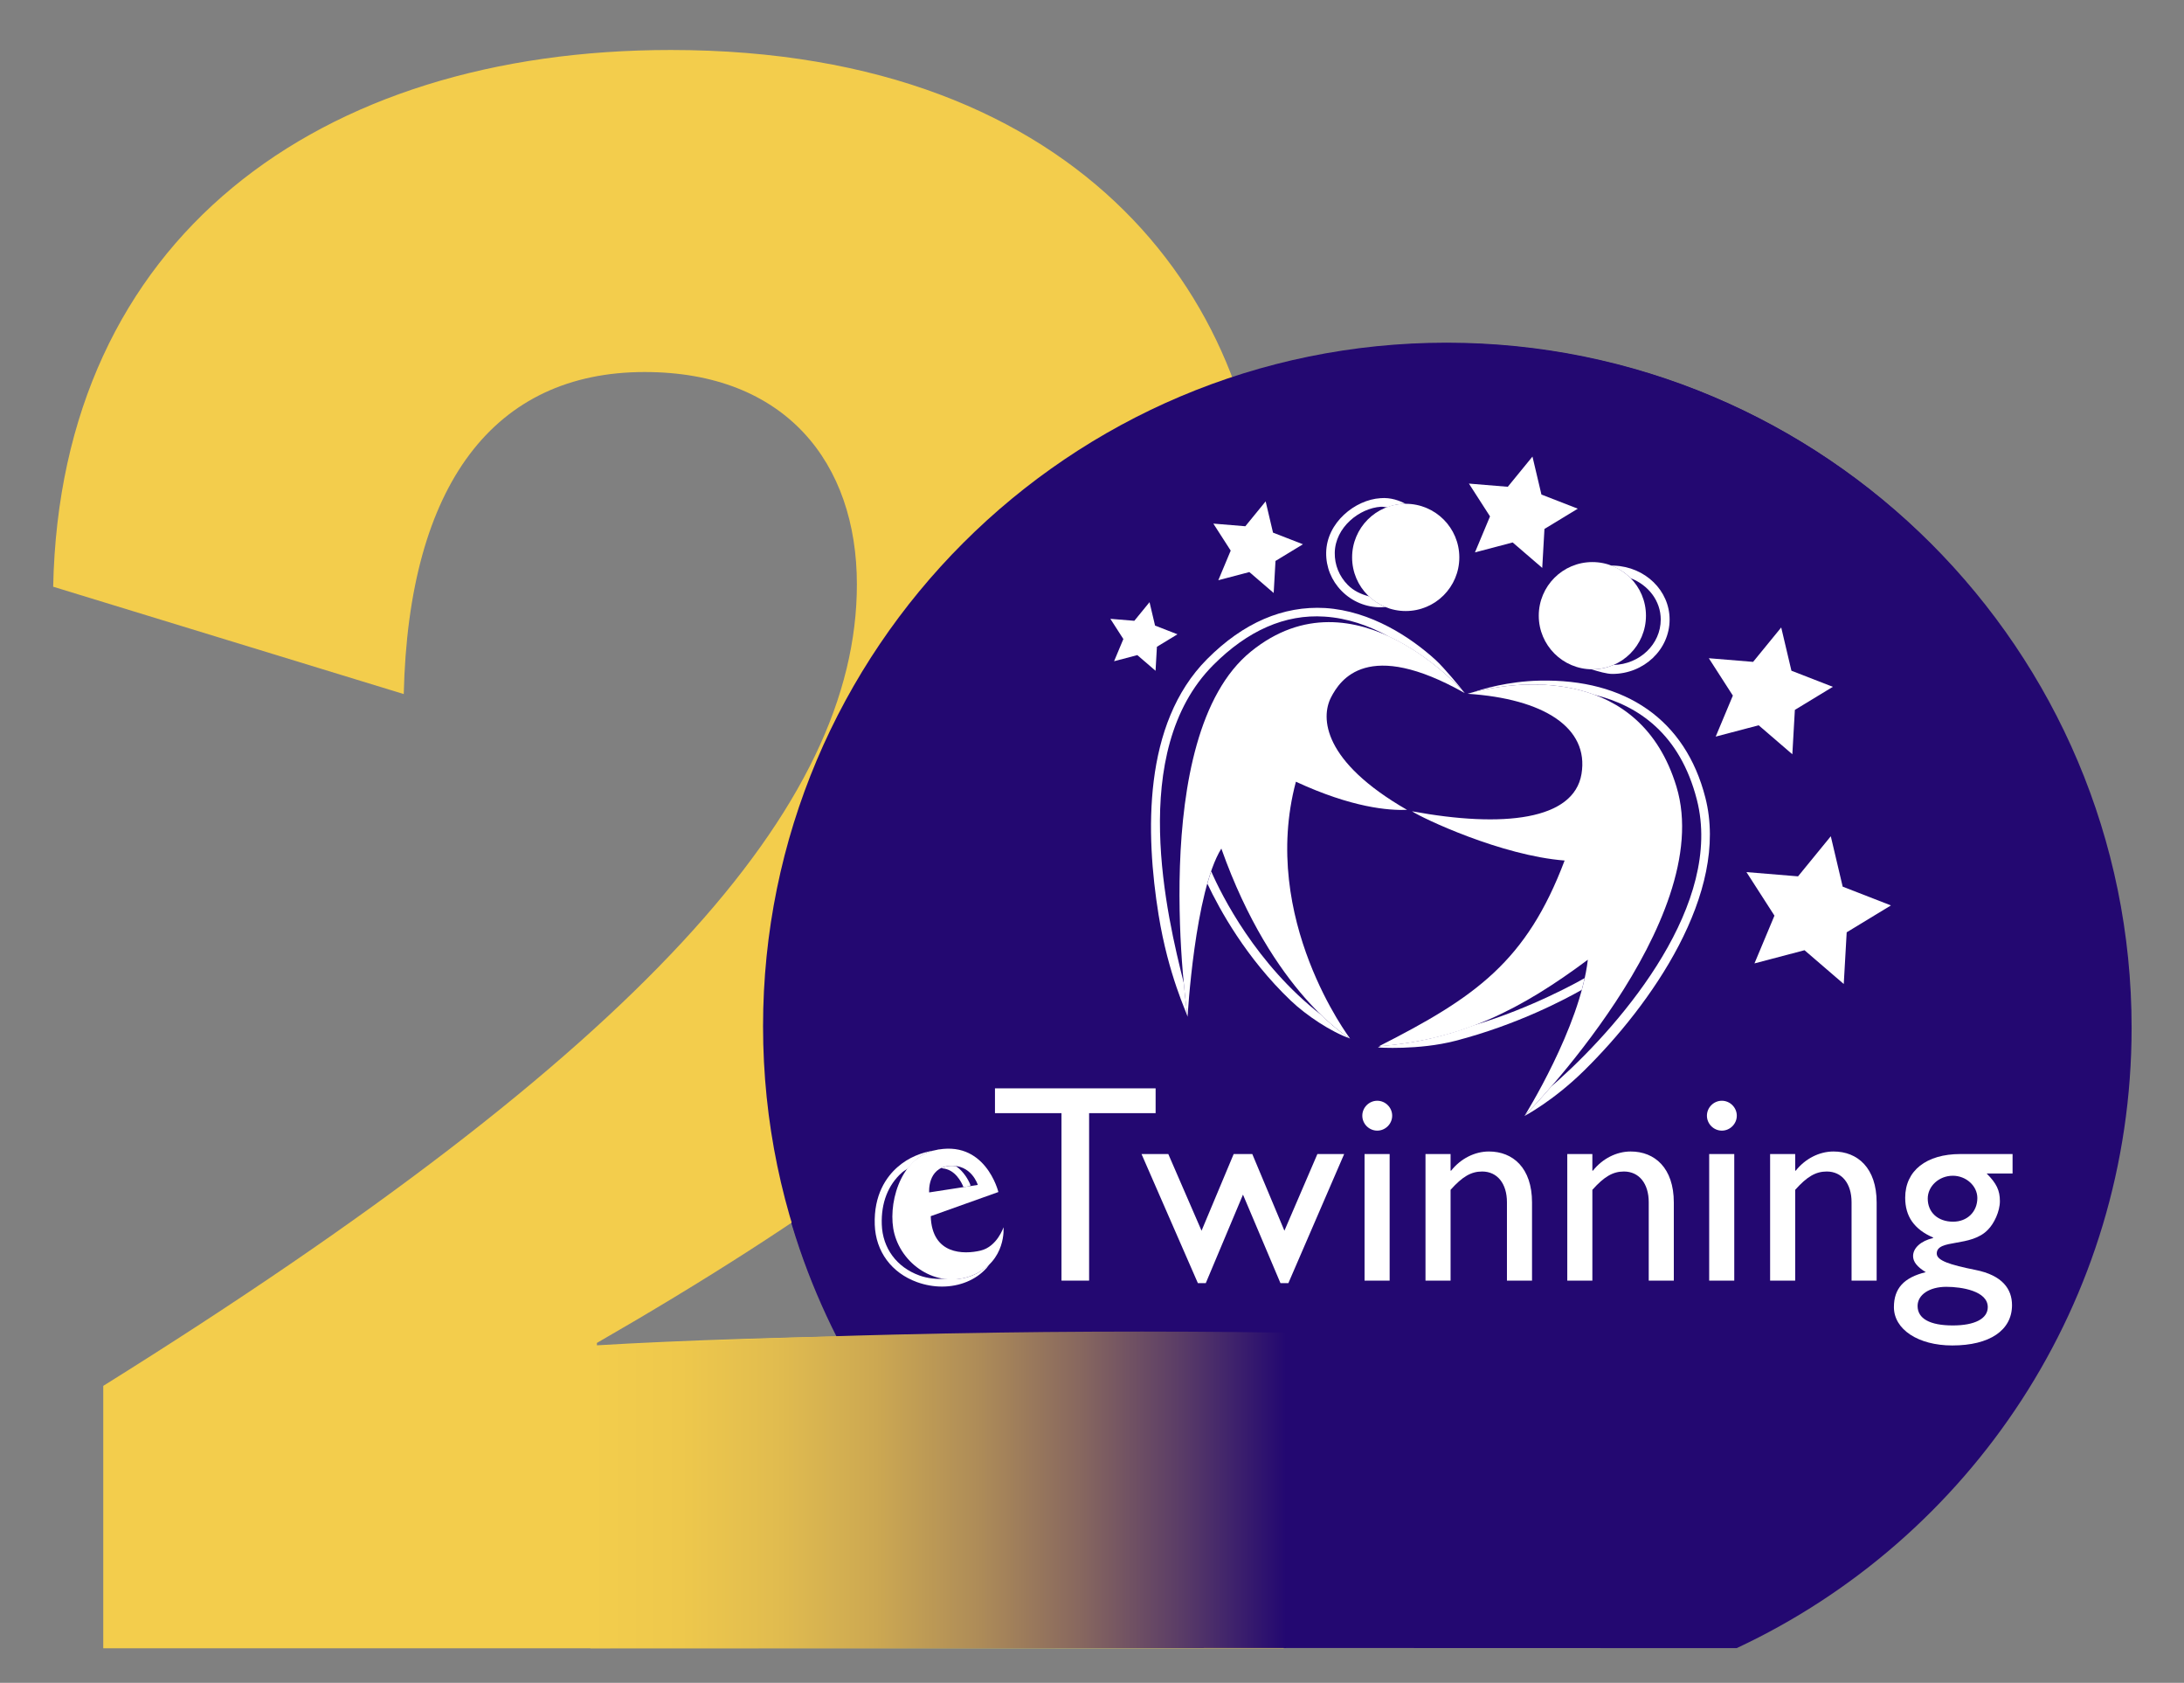 <?xml version="1.0" encoding="UTF-8"?><svg id="Final_Logo" xmlns="http://www.w3.org/2000/svg" xmlns:xlink="http://www.w3.org/1999/xlink" viewBox="0 0 915.775 705.438"><rect x="0" y="0" width="915.775" height="705.438" fill="#808080" stroke="none"/><defs><linearGradient id="linear-gradient" x1="247.563" y1="624.571" x2="539.221" y2="624.571" gradientUnits="userSpaceOnUse"><stop offset="0" stop-color="#f3cd4c"/><stop offset=".13" stop-color="#eec84c"/><stop offset=".268" stop-color="#e1bc4f"/><stop offset=".411" stop-color="#cca852"/><stop offset=".557" stop-color="#ae8c58"/><stop offset=".705" stop-color="#87675f"/><stop offset=".852" stop-color="#593b67"/><stop offset="1" stop-color="#230871"/></linearGradient></defs><path d="M485.385,690.815c-97.724-45.747-165.417-144.968-165.417-260,0-158.462,128.459-286.921,286.921-286.921s286.921,128.459,286.921,286.921c0,115.095-67.768,214.362-165.58,260.076" style="fill:#230871;"/><path d="M43.297,580.955c226-141,316.001-243,316.001-336,0-51-30-89-89.001-89-63,0-99,47-101,135L22.297,245.955C25.297,99.955,133.297,20.955,281.297,20.955c175.001,0,249.001,109,249.001,212,0,129-101,227-280.001,330v1c33-2,91.001-4,133.001-4h155v131H43.297v-110Z" style="fill:#f3cd4c;"/><path d="M343.006,543.031c-14.836-34.617-23.05-72.746-23.05-112.793,0-158.276,128.308-286.584,286.584-286.584s286.584,128.308,286.584,286.584c0,15.96-1.305,31.615-3.813,46.865" style="fill:#230871;"/><path d="M539.221,690.835c-97.219.038-194.438.076-291.657.114,1.285-42.218,2.57-84.436,3.855-126.653,40.383-2.175,81.79-3.822,124.18-4.854,56.143-1.366,110.65-1.57,163.416-.809.069,44.067.138,88.135.207,132.202Z" style="fill:url(#linear-gradient);"/><path d="M484.565,466.633h-27.892v70.201h-11.58v-70.201h-27.891v-10.399h67.363v10.399Z" style="fill:#fff;"/><path d="M538.568,515.916l13.829-32.146h11.227l-23.401,54.128h-3.309l-15.718-37.109-15.601,37.109h-3.308l-23.636-54.128h11.227l13.944,32.146,13.474-32.146h7.8l13.471,32.146Z" style="fill:#fff;"/><path d="M577.492,473.962c-3.427,0-6.263-2.838-6.263-6.264s2.836-6.263,6.263-6.263,6.263,2.836,6.263,6.263-2.836,6.264-6.263,6.264ZM582.692,536.834h-10.517v-53.064h10.517v53.064Z" style="fill:#fff;"/><path d="M608.24,490.743h.237c4.019-5.082,9.928-8.037,15.836-8.037,10.046,0,18.082,6.855,18.082,21.392v32.736h-10.519v-32.855c0-7.8-4.017-12.882-10.399-12.882-4.609,0-8.273,2.128-13.237,7.682v38.054h-10.517v-53.064h10.517v6.974Z" style="fill:#fff;"/><path d="M667.695,490.743h.237c4.016-5.082,9.925-8.037,15.835-8.037,10.046,0,18.083,6.855,18.083,21.392v32.736h-10.519v-32.855c0-7.8-4.019-12.882-10.401-12.882-4.608,0-8.271,2.128-13.236,7.682v38.054h-10.519v-53.064h10.519v6.974Z" style="fill:#fff;"/><path d="M721.995,473.962c-3.427,0-6.263-2.838-6.263-6.264s2.836-6.263,6.263-6.263,6.263,2.836,6.263,6.263-2.836,6.264-6.263,6.264ZM727.195,536.834h-10.517v-53.064h10.517v53.064Z" style="fill:#fff;"/><path d="M752.743,490.743h.237c4.019-5.082,9.928-8.037,15.836-8.037,10.046,0,18.082,6.855,18.082,21.392v32.736h-10.519v-32.855c0-7.8-4.017-12.882-10.399-12.882-4.609,0-8.273,2.128-13.237,7.682v38.054h-10.517v-53.064h10.517v6.974Z" style="fill:#fff;"/><path d="M843.895,491.924h-10.874c4.138,4.136,5.555,7.09,5.555,11.582,0,4.374-2.481,9.454-4.964,11.937-7.09,7.565-21.509,3.782-21.509,10.046,0,2.954,5.555,4.727,16.191,6.855,11.346,2.244,15.363,8.034,15.363,14.772,0,10.519-9.336,16.899-25.055,16.899-14.3,0-24.464-6.736-24.464-16.072,0-7.799,4.138-12.409,13.355-14.654-3.664-2.247-5.318-4.375-5.318-6.737,0-3.427,3.309-6.382,8.391-7.563v-.237c-3.899-1.654-6.855-3.901-8.863-6.737-1.891-2.718-2.836-6.026-2.836-9.927,0-11.345,8.863-18.319,23.164-18.319h21.863v8.155ZM816.122,539.433c-7.092,0-12.055,3.31-12.055,8.037,0,5.318,5.2,8.154,14.773,8.154,9.217,0,14.655-2.836,14.655-7.681,0-6.737-10.874-8.51-17.373-8.51ZM818.84,492.871c-5.792,0-10.519,4.372-10.519,9.57,0,5.792,4.256,9.692,10.637,9.692,5.909,0,10.164-4.136,10.164-9.927,0-5.083-4.727-9.336-10.282-9.336Z" style="fill:#fff;"/><polygon points="661.582 213.243 647.605 221.736 646.678 238.065 634.281 227.396 618.466 231.56 624.78 216.473 615.932 202.719 632.233 204.062 642.58 191.398 646.34 207.315 661.582 213.243" style="fill:#fff;"/><polygon points="546.335 228.157 534.831 235.146 534.068 248.583 523.867 239.804 510.851 243.231 516.048 230.816 508.768 219.496 522.182 220.603 530.698 210.179 533.791 223.279 546.335 228.157" style="fill:#fff;"/><polygon points="493.722 265.896 485.107 271.131 484.536 281.195 476.894 274.62 467.145 277.186 471.039 267.888 465.586 259.409 475.632 260.238 482.01 252.432 484.327 262.242 493.722 265.896" style="fill:#fff;"/><polygon points="768.529 287.915 752.606 297.59 751.55 316.192 737.429 304.039 719.412 308.782 726.606 291.596 716.526 275.927 735.095 277.457 746.883 263.029 751.164 281.163 768.529 287.915" style="fill:#fff;"/><polygon points="792.888 379.551 774.338 390.821 773.107 412.492 756.655 398.334 735.666 403.86 744.047 383.839 732.305 365.583 753.937 367.367 767.671 350.559 772.659 371.683 792.888 379.551" style="fill:#fff;"/><path d="M614.178,290.536s-45.717-53.091-89.664-17.402c-43.947,35.688-26.546,153.078-26.546,153.078,0,0,2.95-52.501,14.157-70.493,21.531,60.76,53.976,79.637,53.976,79.637,0,0-38.049-50.141-22.712-107.656,23.597,10.913,38.934,12.092,46.602,11.798-35.394-20.351-36.279-38.638-31.855-47.191,3.818-7.382,15.338-24.777,56.041-1.77Z" style="fill:#fff;"/><path d="M508.693,278.829c14.467-14.515,30.136-21.443,46.701-20.344,9.673.602,18.658,3.853,26.398,8.063.09.049.147.093.237.142,18.956,8.659,32.149,23.847,32.149,23.847-1.678-2.171-8.603-10.622-12.423-14.083-10.053-9.105-26.767-20.358-46.135-21.572-17.557-.986-34.241,6.11-49.474,21.413-27.031,27.139-25.834,73.109-20.347,107.174,4.1,25.45,11.958,41.379,12.17,42.744,0,0-.784-5.489-1.598-14.152-6.879-27.393-23.77-96.984,12.322-133.231Z" style="fill:#fff;"/><path d="M507.861,365.246c-.567,1.641-1.104,3.361-1.612,5.158,5.059,10.743,16.239,31.174,34.962,49.037,6.573,6.271,16.941,13.13,24.89,15.913,0,0-4.94-2.913-12.209-9.981-27.209-21.165-41.661-50.074-46.031-60.127Z" style="fill:#fff;"/><path d="M615.357,290.83c22.416-6.489,72.445-10.969,87.6,38.934,17.107,56.335-63.709,138.036-63.709,138.036,0,0,23.301-37.164,26.545-65.478-27.725,20.646-52.795,33.623-87.6,36.279,40.703-20.647,61.939-35.69,77.867-77.867-26.546-2.065-59.58-17.698-64.004-20.647,38.343,7.079,67.868,3.654,71.083-15.631,3.244-19.466-15.927-31.56-47.782-33.625Z" style="fill:#fff;"/><path d="M664.449,410.011l-.648.372c-1.295.752-21.474,12.172-45.7,19.377-11.98,4.55-24.714,7.581-39.14,8.751-.725.351-1.211.593-1.211.593,0,0,17.08,1.203,32.463-2.777,26.192-6.775,46.419-17.63,53.036-21.394.449-1.654.843-3.289,1.199-4.922Z" style="fill:#fff;"/><path d="M715.063,334.328c-8.328-32.562-33.346-49.819-69.511-49.008-13.377.3-24.096,3.578-28.027,4.943,12.895-3.393,33.123-5.74,51.183,1.034,18.104,4.438,35.715,16.26,42.805,43.932,11.133,43.434-30.378,92.717-58.075,117.617-1.181,1.06-2.126,1.885-2.971,2.612-6.645,7.681-11.221,12.342-11.221,12.342,0,0,11.939-6.169,24.996-19.017,27.827-27.383,61.109-74.321,50.82-114.454Z" style="fill:#fff;"/><circle cx="667.697" cy="258.097" r="22.476" style="fill:#fff;"/><path d="M676.881,237.112c-.139-.01-.714-.022-1.407-.027,3.135,1.161,5.959,2.946,8.255,5.287,7.43,2.863,12.637,9.493,12.637,17.344,0,10.357-8.848,18.776-19.806,19.03-2.721,1.17-5.713,1.828-8.863,1.828-.187,0-.36-.051-.547-.056,3.09.992,6.626,1.992,8.914,1.992,13.25,0,24.019-10.221,24.019-22.793,0-12.136-10.193-22.07-23.201-22.604Z" style="fill:#fff;"/><path d="M611.908,233.666c0-12.414-10.064-22.476-22.478-22.476s-22.476,10.063-22.476,22.476,10.063,22.476,22.476,22.476,22.478-10.063,22.478-22.476Z" style="fill:#fff;"/><path d="M574.075,250.003c-3.333-.875-6.479-2.299-8.96-4.824-3.584-3.632-5.513-8.405-5.435-13.445.156-10.666,10.342-18.733,19.381-19.309.878-.027,1.671.149,2.495.259,2.439-.917,5.054-1.481,7.813-1.49-2.416-1.269-6.121-2.744-10.534-2.361-10.616.669-22.576,10.214-22.758,22.844-.091,6.01,2.204,11.707,6.469,16.035,4.357,4.428,10.186,6.863,16.402,6.863.12,0,1.07-.056,2.014-.112h.004c-2.578-1.051-4.894-2.585-6.89-4.462Z" style="fill:#fff;"/><path d="M420.789,514.461s-2.654,8.128-9.621,9.786c-6.967,1.659-20.402,1.825-20.9-14.431l28.365-10.119s-5.472-22.563-27.038-17.417c-14.598,3.484-19.574,23.432-16.588,34.834,3.65,13.934,18.909,23.388,33.009,17.417,14.1-5.971,12.773-20.071,12.773-20.071ZM398.064,488.75c9.288-.829,11.942,7.963,11.942,7.963l-20.402,3.15s-.829-10.283,8.46-11.113Z" style="fill:#fff;"/><path d="M394.82,489.599c.125.045.205.164.344.177,5.263.421,7.917,5.577,8.838,7.865l2.836-.439c.01-.208.091-.41.01-.617-.76-1.892-2.682-5.451-5.995-7.743-.864-.115-1.772-.182-2.789-.091-1.274.114-2.323.431-3.244.849Z" style="fill:#fff;"/><path d="M396.218,481.822c-1.405.01-2.88.201-4.428.439,1.614-.373,2.99-.356,4.428-.439Z" style="fill:#fff;"/><path d="M408.016,534.532c-3.926,1.662-7.921,2.03-11.752,1.536-3.55.184-7.201-.1-10.743-1.387-9.535-3.446-15.436-11.436-15.779-21.35-.318-9.075,2.62-16.629,8.485-21.821.762-.673,1.637-1.104,2.455-1.669,2.735-3.595,6.274-6.434,10.874-7.544-5.031.815-10.524,2.79-15.286,7.006-4.567,4.037-9.925,11.506-9.476,24.123.388,11.175,7.009,20.156,17.725,24.039,3.47,1.251,7.034,1.866,10.492,1.866,7.316,0,14.161-2.727,18.728-7.825l1.206-1.694c-1.763,1.786-3.939,3.455-6.929,4.721Z" style="fill:#fff;"/></svg>